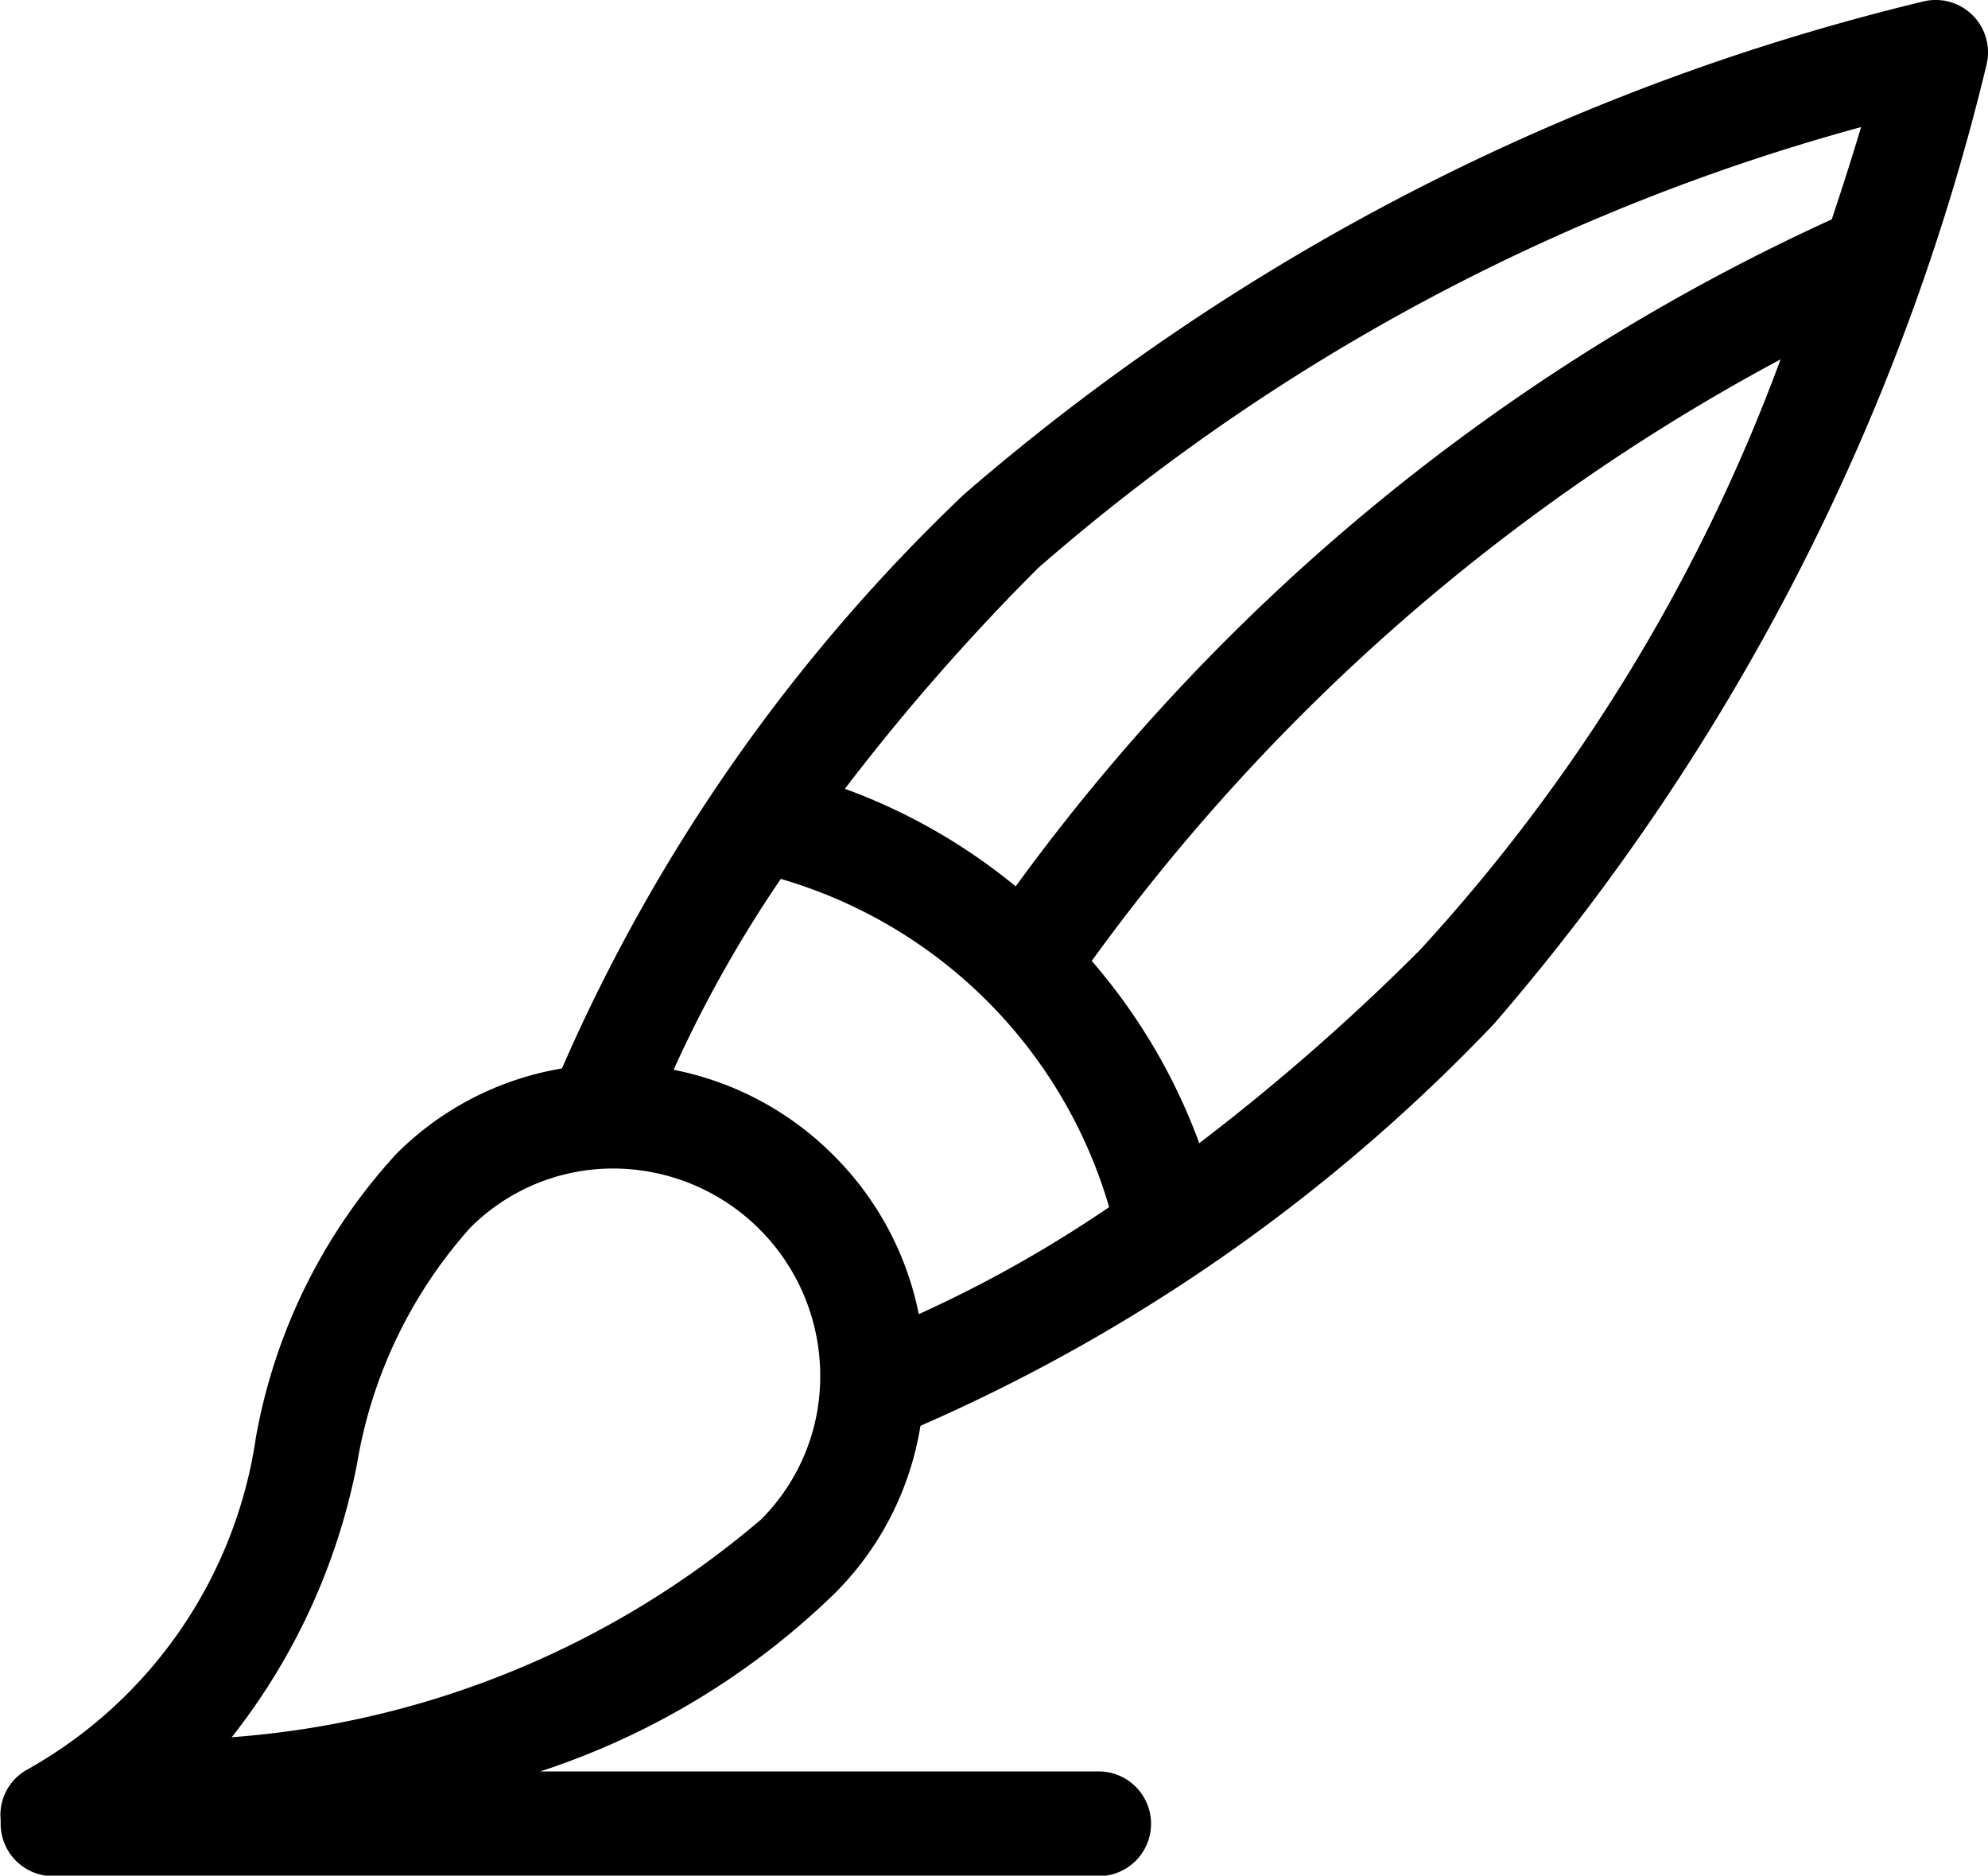 <svg id="Group_73799" data-name="Group 73799" xmlns="http://www.w3.org/2000/svg" xmlns:xlink="http://www.w3.org/1999/xlink" width="12" height="11.321" viewBox="0 0 12 11.321">
  <defs>
    <clipPath id="clip-path">
      <rect id="Rectangle_137666" data-name="Rectangle 137666" width="12" height="11.321" fill="none"/>
    </clipPath>
  </defs>
  <g id="Group_73792" data-name="Group 73792" clip-path="url(#clip-path)">
    <path id="Path_230" data-name="Path 230" d="M11.613.008A13.778,13.778,0,0,0,5.821,2.982,10.648,10.648,0,0,0,3.392,6.449a1.84,1.84,0,0,0-1,.516,3.42,3.42,0,0,0-.847,1.709A2.754,2.754,0,0,1,.157,10.685a.313.313,0,0,0-.153.3c0,.008,0,.015,0,.023a.316.316,0,0,0,.316.316H6.632a.316.316,0,1,0,0-.632H3.261A4.6,4.6,0,0,0,5.039,9.617a1.838,1.838,0,0,0,.517-1.011A10.677,10.677,0,0,0,9.019,6.179,13.774,13.774,0,0,0,11.992.387a.316.316,0,0,0-.379-.379ZM6.267,3.428A12.588,12.588,0,0,1,11.234.767c-.047.157-.107.347-.177.557A12.519,12.519,0,0,0,6.131,5.35,3.53,3.53,0,0,0,5.1,4.761,13.208,13.208,0,0,1,6.267,3.428ZM5.031,6.973a1.87,1.87,0,0,0-.965-.516,7.642,7.642,0,0,1,.647-1.152A2.912,2.912,0,0,1,6.695,7.286a7.666,7.666,0,0,1-1.149.646,1.869,1.869,0,0,0-.515-.959ZM1.4,10.484a3.848,3.848,0,0,0,.755-1.648,2.838,2.838,0,0,1,.683-1.425A1.217,1.217,0,0,1,3.7,7.053h0A1.251,1.251,0,0,1,4.951,8.3a1.218,1.218,0,0,1-.358.872,5.552,5.552,0,0,1-3.2,1.314ZM8.572,5.733A13.175,13.175,0,0,1,7.239,6.9,3.542,3.542,0,0,0,6.59,5.8a12.305,12.305,0,0,1,4.158-3.631A10.784,10.784,0,0,1,8.572,5.733Z" transform="translate(0 0)"/>
  </g>
</svg>
